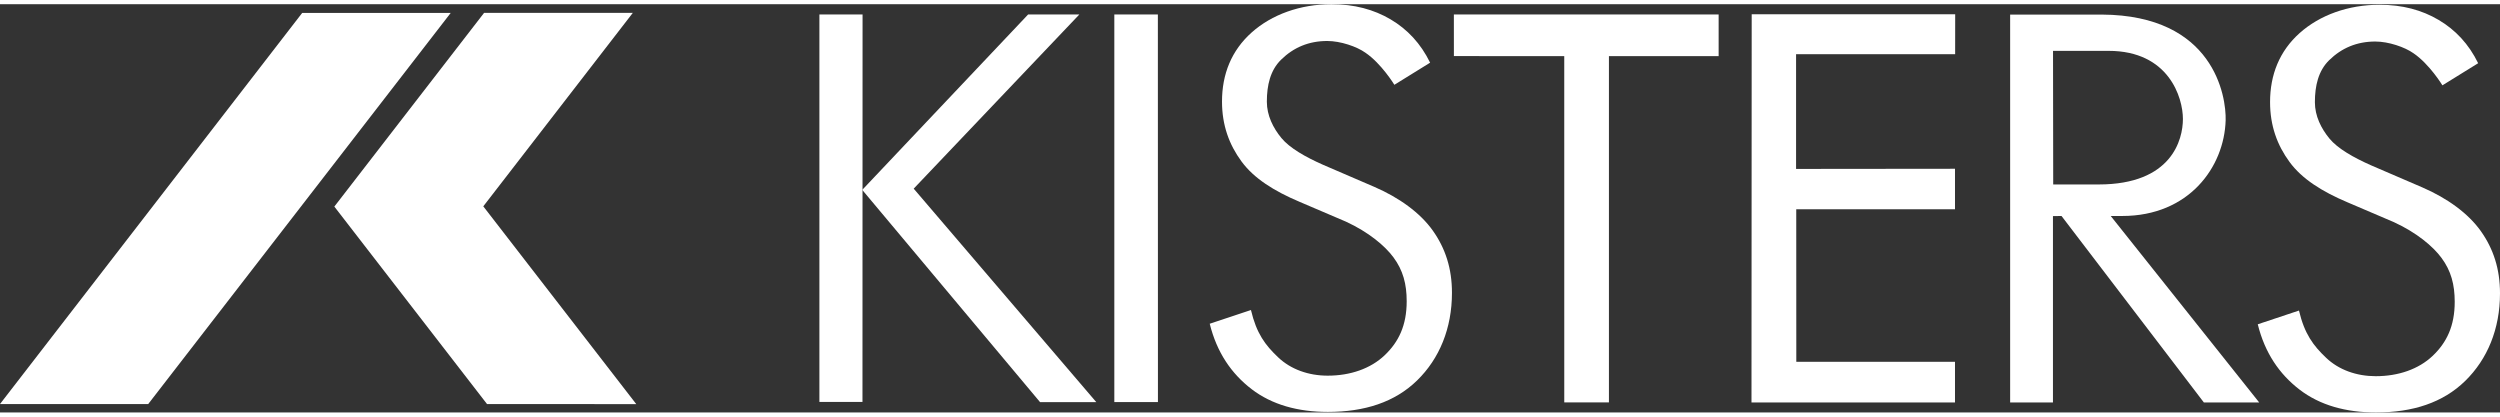 <?xml version="1.0" encoding="utf-8"?>
<!-- Generator: Adobe Illustrator 16.0.4, SVG Export Plug-In . SVG Version: 6.00 Build 0)  -->
<!DOCTYPE svg PUBLIC "-//W3C//DTD SVG 1.1//EN" "http://www.w3.org/Graphics/SVG/1.1/DTD/svg11.dtd">
<svg version="1.1" xmlns="http://www.w3.org/2000/svg" xmlns:xlink="http://www.w3.org/1999/xlink" x="0px" y="0px"
	 width="270.000px" height="45.000px" viewBox="0 0 288.429 47.099" enable-background="new 0 0 288.429 47.099"
	 xml:space="preserve">
<rect x="0" y="0" width="288.429" height="47.099" fill="#333333" stroke="none"/>
<g id="_x2F__x2F_" display="none">
	<polygon display="inline" fill="none" stroke="#000000" stroke-width="0.258" stroke-miterlimit="3.864" points="34.863,1.007 
		51.999,1.006 17.099,46.13 0,46.128 	"/>
	<polygon display="inline" fill="none" stroke="#000000" stroke-width="0.258" stroke-miterlimit="3.864" points="55.847,1.002 
		73.007,1.002 55.758,23.319 73.407,46.136 56.192,46.134 38.573,23.347 	"/>
</g>
<g id="symbol">
	<polygon fill="#FFFFFF" points="34.863,1.007 51.999,1.006 17.099,46.13 0,46.128 	"/>
	<polygon fill="#FFFFFF" points="55.847,1.002 73.007,1.002 55.758,23.319 73.407,46.136 56.192,46.134 38.573,23.347 	"/>
</g>
<g id="logo">
	<polygon fill="#FFFFFF" points="94.535,1.184 99.515,1.184 99.505,45.886 94.535,45.886 	"/>
	<polygon fill="#FFFFFF" points="99.478,21.421 118.615,1.184 124.525,1.184 105.415,21.279 126.483,45.911 119.996,45.911 	"/>
	<polygon fill="#FFFFFF" points="128.561,1.184 133.585,1.184 133.593,45.902 128.561,45.902 	"/>
	<path fill="#FFFFFF" d="M158.556,21.073c2.869,1.241,5.293,2.992,6.749,5.045c1.457,2.053,2.21,4.375,2.21,7.178
		c0,4.106-1.448,7.599-4.02,10.109c-2.573,2.51-6.054,3.632-10.298,3.632c-3.461,0-6.452-0.83-8.796-2.625
		c-2.342-1.799-4.012-4.238-4.833-7.548l4.756-1.583c0.638,2.716,1.658,4.054,3.128,5.45c1.467,1.396,3.51,2.124,5.728,2.124
		c2.617,0,4.951-0.814,6.567-2.35c1.619-1.537,2.545-3.449,2.545-6.231c0-1.992-0.422-3.577-1.528-5.072
		c-0.989-1.336-2.87-2.916-5.487-4.119l-5.355-2.289c-2.931-1.24-5.251-2.696-6.686-4.651c-1.434-1.95-2.251-4.19-2.251-6.913
		c0-3.171,1.095-5.894,3.417-7.967C146.725,1.19,150.009,0,153.613,0c2.643,0,4.888,0.608,6.823,1.748
		c1.931,1.14,3.477,2.781,4.558,4.997l-4.123,2.552c0,0-1.499-2.461-3.35-3.708c-0.987-0.702-2.857-1.346-4.393-1.346
		c-2.133,0-3.885,0.743-5.329,2.16c-1.247,1.223-1.64,2.951-1.64,4.844c0,1.586,0.724,3.032,1.681,4.192
		c0.955,1.158,2.78,2.191,4.796,3.084L158.556,21.073z"/>
	<path fill="#FFFFFF" d="M279.471,21.135c2.869,1.241,5.291,2.992,6.749,5.045c1.457,2.053,2.209,4.376,2.209,7.178
		c0,4.106-1.448,7.599-4.021,10.11c-2.573,2.511-6.051,3.631-10.296,3.631c-3.465,0-6.451-0.83-8.796-2.625
		c-2.343-1.798-4.014-4.238-4.834-7.547l4.754-1.584c0.642,2.716,1.662,4.054,3.132,5.45c1.466,1.396,3.51,2.123,5.726,2.123
		c2.616,0,4.951-0.812,6.57-2.349c1.617-1.537,2.54-3.449,2.54-6.23c0-1.992-0.419-3.578-1.526-5.071
		c-0.987-1.338-2.871-2.918-5.485-4.121l-5.356-2.288c-2.93-1.241-5.251-2.696-6.685-4.652c-1.434-1.95-2.251-4.189-2.251-6.913
		c0-3.171,1.094-5.893,3.416-7.967c2.322-2.072,5.606-3.262,9.21-3.262c2.646,0,4.891,0.608,6.821,1.749
		c1.933,1.138,3.479,2.78,4.561,4.995l-4.123,2.552c0,0-1.497-2.461-3.348-3.708c-0.99-0.701-2.858-1.346-4.394-1.346
		c-2.134,0-3.887,0.745-5.331,2.161c-1.246,1.224-1.64,2.951-1.64,4.843c0,1.587,0.726,3.033,1.681,4.192
		c0.956,1.158,2.78,2.191,4.796,3.085L279.471,21.135z"/>
	<polygon fill="#FFFFFF" points="167.735,1.184 198.282,1.184 198.282,5.99 185.625,5.99 185.625,45.936 180.472,45.936 
		180.47,5.993 167.738,5.984 	"/>
	<polygon fill="#FFFFFF" points="202.096,1.157 225.573,1.157 225.568,5.763 207.216,5.763 207.216,19.003 225.551,18.984 
		225.551,23.656 207.236,23.656 207.243,41.256 225.551,41.256 225.551,45.95 202.072,45.95 	"/>
	<path fill="#FFFFFF" d="M243.276,5.382c6.947,0,8.571,5.393,8.571,7.854c0,2.387-1.285,7.559-9.716,7.559
		c-1.103,0.008-5.249,0-5.249,0l-0.021-15.413H243.276z M236.853,45.949V24.446l0.987-0.014l16.425,21.517h6.384l-17.132-21.517
		h1.33c7.705,0,11.765-5.656,11.929-11.023c0.085-2.787-1.358-12.148-14.288-12.213h-10.575v44.753H236.853z"/>
</g>
</svg>
